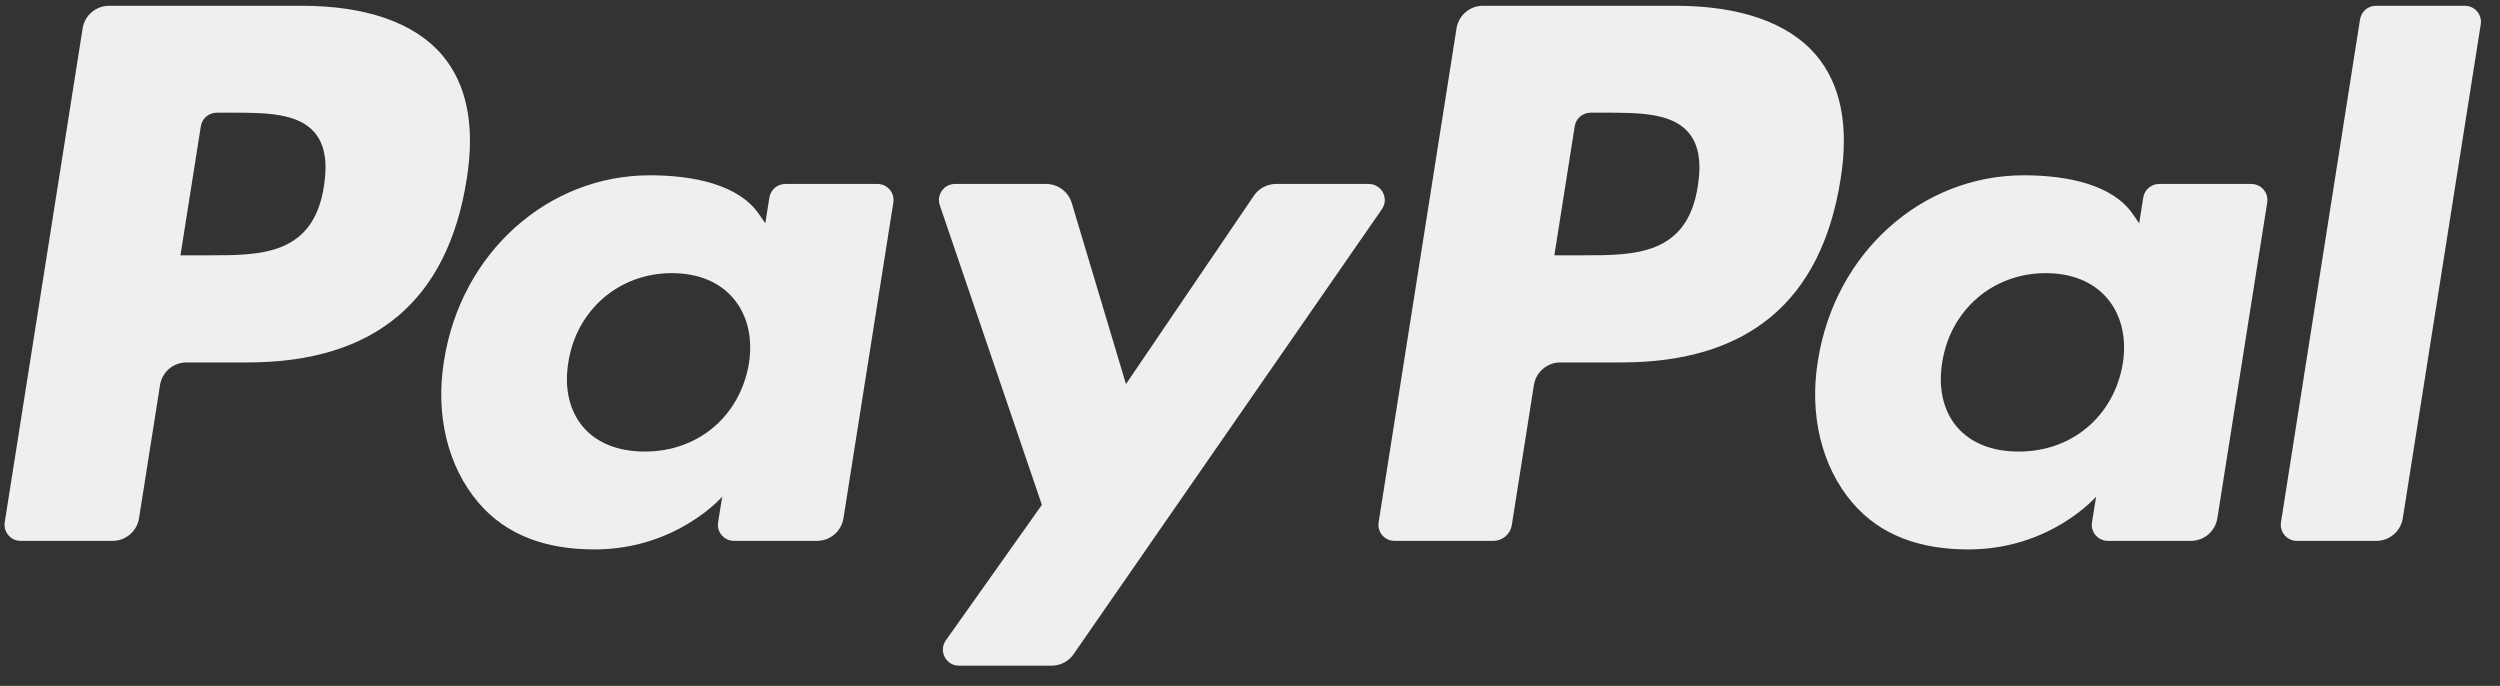 <svg width="113" height="31" viewBox="0 0 113 31" fill="none" xmlns="http://www.w3.org/2000/svg">
<rect x="0" y="0" width="113" height="31" fill="#333333" stroke="none"/>
<path d="M75.736 0.261H67.029C66.434 0.261 65.928 0.694 65.835 1.282L62.314 23.608C62.244 24.048 62.584 24.447 63.031 24.447H67.498C67.914 24.447 68.27 24.144 68.334 23.732L69.333 17.403C69.426 16.815 69.932 16.382 70.528 16.382H73.284C79.018 16.382 82.328 13.606 83.193 8.105C83.583 5.7 83.209 3.809 82.082 2.486C80.844 1.03 78.649 0.261 75.736 0.261ZM76.741 8.415C76.265 11.54 73.879 11.54 71.57 11.54H70.257L71.178 5.705C71.234 5.353 71.538 5.093 71.895 5.093H72.497C74.069 5.093 75.554 5.093 76.319 5.988C76.776 6.523 76.915 7.317 76.741 8.415Z" fill="#EFEFF1"/>
<path d="M13.637 0.261H4.93C4.335 0.261 3.828 0.694 3.735 1.282L0.214 23.608C0.145 24.048 0.485 24.447 0.931 24.447H5.089C5.684 24.447 6.191 24.014 6.284 23.426L7.234 17.403C7.327 16.815 7.833 16.382 8.429 16.382H11.184C16.919 16.382 20.229 13.606 21.094 8.105C21.483 5.7 21.11 3.809 19.983 2.486C18.744 1.03 16.55 0.261 13.637 0.261ZM14.642 8.415C14.166 11.54 11.779 11.54 9.47 11.54H8.157L9.078 5.705C9.134 5.353 9.437 5.093 9.795 5.093H10.397C11.969 5.093 13.453 5.093 14.218 5.988C14.676 6.523 14.815 7.317 14.642 8.415Z" fill="#EFEFF1"/>
<path d="M39.661 8.315H35.493C35.136 8.315 34.832 8.575 34.776 8.928L34.592 10.094L34.301 9.672C33.398 8.36 31.385 7.923 29.376 7.923C24.77 7.923 20.835 11.413 20.069 16.31C19.671 18.751 20.236 21.086 21.621 22.714C22.893 24.211 24.709 24.834 26.872 24.834C30.585 24.834 32.644 22.449 32.644 22.449L32.458 23.608C32.388 24.048 32.728 24.447 33.175 24.447H36.93C37.525 24.447 38.031 24.014 38.124 23.427L40.379 9.154C40.448 8.713 40.108 8.315 39.661 8.315ZM33.851 16.43C33.448 18.812 31.557 20.411 29.145 20.411C27.936 20.411 26.968 20.022 26.346 19.286C25.729 18.556 25.497 17.516 25.692 16.358C26.068 13.997 27.99 12.346 30.365 12.346C31.549 12.346 32.51 12.739 33.144 13.482C33.783 14.23 34.034 15.277 33.851 16.43Z" fill="#EFEFF1"/>
<path d="M101.761 8.315H97.592C97.235 8.315 96.931 8.575 96.875 8.928L96.691 10.094L96.4 9.672C95.496 8.36 93.485 7.923 91.475 7.923C86.869 7.923 82.934 11.413 82.169 16.31C81.77 18.751 82.337 21.086 83.721 22.714C84.993 24.211 86.809 24.834 88.972 24.834C92.684 24.834 94.744 22.449 94.744 22.449L94.558 23.608C94.488 24.048 94.828 24.447 95.275 24.447H99.029C99.624 24.447 100.13 24.014 100.224 23.427L102.478 9.154C102.548 8.713 102.207 8.315 101.761 8.315ZM95.951 16.43C95.548 18.812 93.657 20.411 91.245 20.411C90.035 20.411 89.068 20.022 88.445 19.286C87.829 18.556 87.597 17.516 87.792 16.358C88.168 13.997 90.089 12.346 92.464 12.346C93.647 12.346 94.609 12.739 95.244 13.482C95.882 14.23 96.133 15.277 95.951 16.43Z" fill="#EFEFF1"/>
<path d="M61.866 8.315H57.675C57.275 8.315 56.9 8.515 56.675 8.846L50.894 17.36L48.444 9.179C48.29 8.666 47.819 8.315 47.285 8.315H43.166C42.669 8.315 42.319 8.805 42.479 9.276L47.093 22.82L42.753 28.943C42.412 29.424 42.756 30.089 43.345 30.089H47.531C47.929 30.089 48.3 29.895 48.526 29.569L62.462 9.455C62.796 8.974 62.451 8.315 61.866 8.315Z" fill="#EFEFF1"/>
<path d="M106.674 0.874L103.1 23.608C103.031 24.049 103.371 24.448 103.817 24.448H107.411C108.006 24.448 108.513 24.015 108.606 23.427L112.13 1.101C112.2 0.66 111.859 0.262 111.413 0.262H107.391C107.033 0.261 106.729 0.521 106.674 0.874Z" fill="#EFEFF1"/>
</svg>
